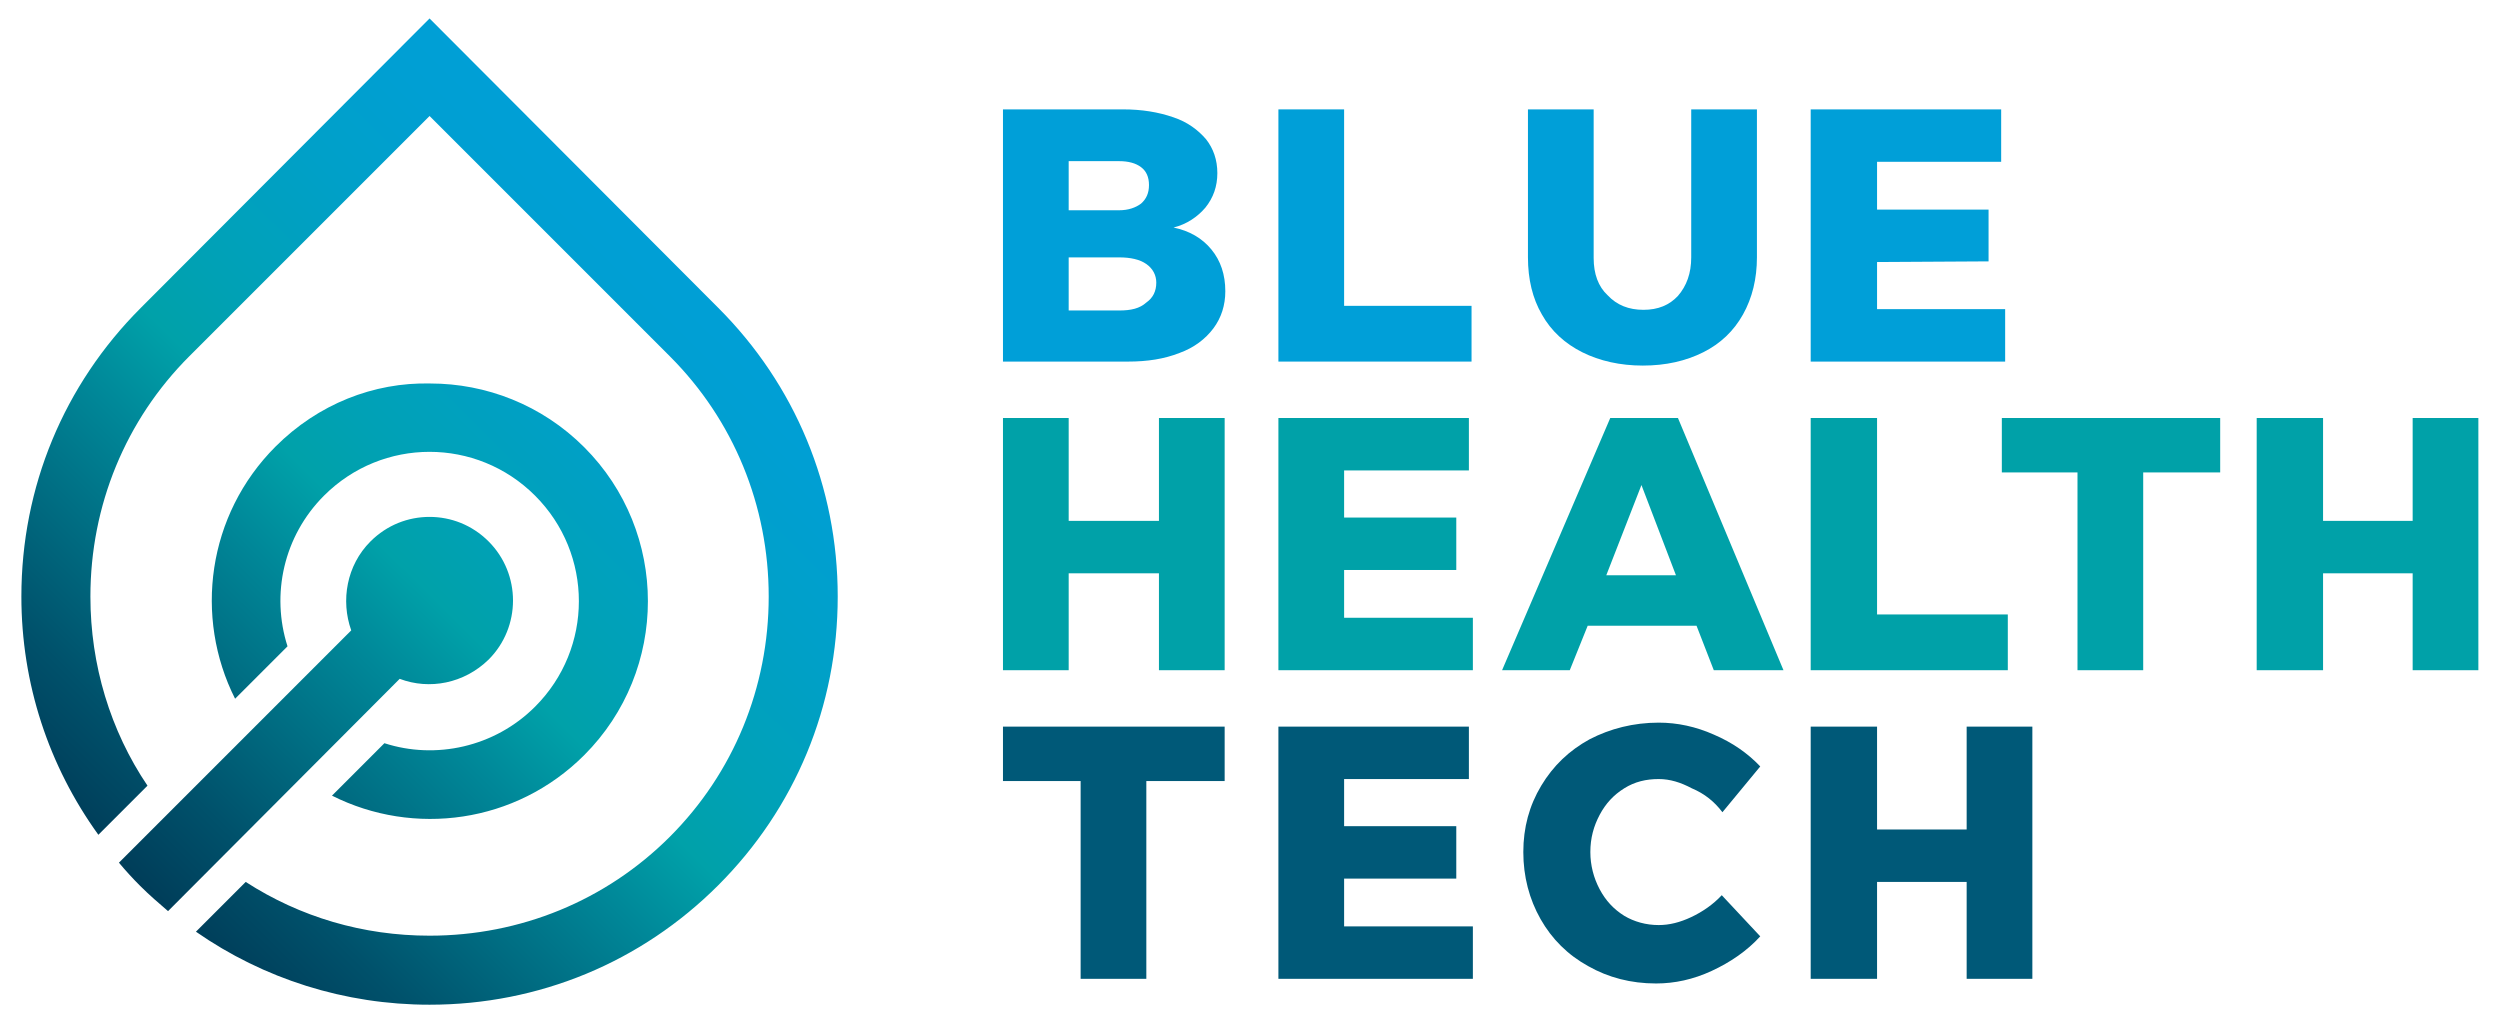 <?xml version="1.0" encoding="utf-8"?>
<!DOCTYPE svg PUBLIC "-//W3C//DTD SVG 1.1//EN" "http://www.w3.org/Graphics/SVG/1.1/DTD/svg11.dtd">
<svg xmlns="http://www.w3.org/2000/svg" xmlns:xlink="http://www.w3.org/1999/xlink" version="1.1" id="Ebene_1" x="0px" y="0px" width="225" height="92" viewBox="21.64 301.445 552.5 227" enable-background="new 21.64 301.445 552.5 227" xml:space="preserve">
<g>
	<polygon fill="#005978" points="243.034,474.888 260.279,474.888 260.279,518.808 274.869,518.808 274.869,474.888    292.261,474.888 292.261,462.802 243.034,462.802  "/>
	<polygon fill="#00A1A8" points="243.034,450.275 257.625,450.275 257.625,428.757 277.67,428.757 277.67,450.275 292.261,450.275    292.261,394.269 277.67,394.269 277.67,417.113 257.625,417.113 257.625,394.269 243.034,394.269  "/>
	<g>
		<path fill="#009FD8" d="M268.826,370.393h-11.201v-11.791h11.201c2.506,0,4.569,0.442,6.043,1.474s2.211,2.506,2.211,4.127    c0,1.916-0.737,3.39-2.211,4.421C273.396,369.951,271.48,370.393,268.826,370.393 M268.826,348.138h-11.201v-10.906h11.201    c2.063,0,3.685,0.442,4.864,1.327c1.179,0.884,1.769,2.21,1.769,3.979s-0.59,3.095-1.769,4.127    C272.511,347.548,270.89,348.138,268.826,348.138 M269.711,325.735h-26.677v56.006h27.708c4.422,0,8.106-0.59,11.496-1.916    c3.242-1.179,5.748-3.095,7.517-5.453c1.769-2.358,2.653-5.159,2.653-8.253c0-3.685-1.032-6.78-3.096-9.285    s-4.863-4.127-8.4-4.864c2.947-0.737,5.306-2.358,7.074-4.421c1.769-2.211,2.653-4.716,2.653-7.664s-0.885-5.453-2.506-7.517    c-1.769-2.063-4.127-3.832-7.222-4.864C277.523,326.325,273.838,325.735,269.711,325.735"/>
	</g>
	<polygon fill="#009FD8" points="304.198,381.741 347.087,381.741 347.087,369.361 318.789,369.361 318.789,325.735    304.198,325.735  "/>
	<polygon fill="#005978" points="304.198,518.808 347.382,518.808 347.382,507.164 318.789,507.164 318.789,496.552    343.698,496.552 343.698,484.91 318.789,484.91 318.789,474.445 346.497,474.445 346.497,462.802 304.198,462.802  "/>
	<polygon fill="#00A1A8" points="304.198,450.275 347.382,450.275 347.382,438.63 318.789,438.63 318.789,428.019 343.698,428.019    343.698,416.376 318.789,416.376 318.789,405.912 346.497,405.912 346.497,394.269 304.198,394.269  "/>
	<polygon fill="#009FD8" points="422.4,381.741 465.583,381.741 465.583,370.098 437.138,370.098 437.138,359.634 461.899,359.486    461.899,347.99 437.138,347.99 437.138,337.379 464.698,337.379 464.698,325.735 422.4,325.735  "/>
	<polygon fill="#005978" points="422.4,518.808 437.138,518.808 437.138,497.289 457.034,497.289 457.034,518.808 471.625,518.808    471.625,462.802 457.034,462.802 457.034,485.646 437.138,485.646 437.138,462.802 422.4,462.802  "/>
	<polygon fill="#00A1A8" points="422.4,450.275 466.172,450.275 466.172,437.894 437.138,437.894 437.138,394.269 422.4,394.269     "/>
	<g>
		<path fill="#009FD8" d="M374.205,358.75v-33.014h-14.591v32.867c0,4.864,1.031,9.138,3.095,12.675    c2.063,3.685,5.159,6.485,8.99,8.401c3.832,1.916,8.401,2.948,13.412,2.948c5.158,0,9.58-1.032,13.412-2.948    s6.779-4.716,8.843-8.401s3.095-7.958,3.095-12.675v-32.867H395.87v32.867c0,3.537-1.031,6.337-2.947,8.548    c-1.916,2.063-4.422,3.095-7.664,3.095s-5.896-1.032-7.959-3.242C375.238,365.087,374.205,362.287,374.205,358.75"/>
		<path fill="#005978" d="M402.798,481.814l8.4-10.17c-2.8-2.947-6.19-5.305-10.316-7.074c-3.979-1.768-8.106-2.652-12.233-2.652    c-5.601,0-10.759,1.326-15.327,3.686c-4.569,2.504-8.106,5.895-10.76,10.316c-2.652,4.422-3.979,9.285-3.979,14.738    s1.326,10.463,3.831,14.885c2.506,4.422,6.043,7.959,10.612,10.465c4.421,2.506,9.433,3.832,15.033,3.832    c4.126,0,8.253-0.885,12.38-2.801s7.812-4.422,10.759-7.664l-8.548-9.137c-1.916,2.063-4.274,3.684-6.78,4.863    c-2.505,1.18-4.863,1.768-7.222,1.768c-2.8,0-5.453-0.736-7.664-2.063c-2.357-1.475-4.126-3.391-5.453-5.895    c-1.326-2.506-2.063-5.307-2.063-8.254c0-3.096,0.736-5.748,2.063-8.254c1.327-2.506,3.096-4.422,5.453-5.895    c2.358-1.475,4.864-2.064,7.664-2.064c2.506,0,4.864,0.736,7.369,2.064C398.819,477.687,401.03,479.457,402.798,481.814"/>
	</g>
	<path fill="#00A1A8" d="M384.817,409.154l7.664,20.044h-15.475L384.817,409.154z M416.357,450.275l-23.434-56.006H377.89   l-24.023,56.006H368.9l3.979-9.875h24.171l3.832,9.875H416.357z"/>
	<polygon fill="#00A1A8" points="556.076,394.269 556.076,417.113 536.179,417.113 536.179,394.269 521.441,394.269    521.441,450.275 536.179,450.275 536.179,428.757 556.076,428.757 556.076,450.275 570.667,450.275 570.667,394.269  "/>
	<polygon fill="#00A1A8" points="464.846,406.354 481.648,406.354 481.648,450.275 496.239,450.275 496.239,406.354    513.335,406.354 513.335,394.269 464.846,394.269  "/>
	<g>
		<g>
			<defs>
				<path id="SVGID_1_" d="M81.503,400.606c-15.181,15.18-18.129,37.877-8.99,56.004l11.643-11.643      c-3.685-11.496-0.884-24.465,8.106-33.456c12.97-12.97,33.898-12.97,46.867,0c12.97,12.969,12.97,33.899,0,46.868      c-8.99,8.99-22.107,11.791-33.455,8.105L94.031,478.13c18.128,9.137,40.825,6.189,56.006-8.99      c18.864-18.865,18.864-49.521,0-68.387c-9.433-9.432-21.813-14.148-34.193-14.148C103.316,386.31,90.936,391.174,81.503,400.606      "/>
			</defs>
			<clipPath id="SVGID_2_">
				<use xlink:href="#SVGID_1_" overflow="visible"/>
			</clipPath>
			
				<linearGradient id="SVGID_3_" gradientUnits="userSpaceOnUse" x1="-181.749" y1="433.213" x2="-179.464" y2="433.213" gradientTransform="matrix(57.717 -58.325 58.325 57.717 -14723.868 -35103.828)">
				<stop offset="0" style="stop-color:#003D59"/>
				<stop offset="0.001" style="stop-color:#003D59"/>
				<stop offset="0.121" style="stop-color:#00516B"/>
				<stop offset="0.38" style="stop-color:#008798"/>
				<stop offset="0.49" style="stop-color:#00A1A9"/>
				<stop offset="0.58" style="stop-color:#00A1B5"/>
				<stop offset="0.761" style="stop-color:#00A0C8"/>
				<stop offset="0.907" style="stop-color:#009FD3"/>
				<stop offset="1" style="stop-color:#009FD7"/>
			</linearGradient>
			<polygon clip-path="url(#SVGID_2_)" fill="url(#SVGID_3_)" points="12.97,437.304 115.548,333.694 219.306,436.273      116.728,539.882    "/>
		</g>
	</g>
	<g>
		<g>
			<defs>
				<path id="SVGID_4_" d="M102.578,421.682c-5.306,5.306-6.632,13.116-4.273,19.749L46.72,493.015      c1.475,1.77,3.096,3.537,4.717,5.158c2.063,2.064,4.127,3.832,6.19,5.602l51.437-51.584c6.632,2.506,14.296,1.031,19.749-4.275      c7.222-7.221,7.222-19.012,0-26.233c-3.685-3.685-8.4-5.453-13.117-5.453C110.98,416.229,106.263,417.998,102.578,421.682       M115.696,305.544l-64.111,64.259c-17.097,17.096-26.529,39.793-26.529,64.112c0,19.307,6.043,37.582,17.097,52.91      l10.906-10.906c-8.253-12.232-12.675-26.824-12.675-42.004c0-20.192,7.812-39.205,21.96-53.354l53.353-53.353l53.353,53.353      c14.149,14.149,21.96,33.161,21.96,53.354c0,20.191-7.811,39.203-21.96,53.352c-14.148,14.148-33.161,21.961-53.353,21.961      c-14.738,0-28.739-4.127-40.825-11.939l-11.054,11.055c15.033,10.465,33.014,16.213,51.879,16.213      c24.318,0,47.016-9.434,64.111-26.529c17.097-17.098,26.529-39.793,26.529-64.111c0-24.319-9.433-47.016-26.529-64.112      L115.696,305.544z"/>
			</defs>
			<clipPath id="SVGID_5_">
				<use xlink:href="#SVGID_4_" overflow="visible"/>
			</clipPath>
			
				<linearGradient id="SVGID_6_" gradientUnits="userSpaceOnUse" x1="-181.749" y1="433.024" x2="-179.464" y2="433.024" gradientTransform="matrix(57.717 -58.325 58.325 57.717 -14723.868 -35103.828)">
				<stop offset="0" style="stop-color:#003D59"/>
				<stop offset="0.001" style="stop-color:#003D59"/>
				<stop offset="0.121" style="stop-color:#00516B"/>
				<stop offset="0.38" style="stop-color:#008798"/>
				<stop offset="0.49" style="stop-color:#00A1A9"/>
				<stop offset="0.58" style="stop-color:#00A1B5"/>
				<stop offset="0.761" style="stop-color:#00A0C8"/>
				<stop offset="0.907" style="stop-color:#009FD3"/>
				<stop offset="1" style="stop-color:#009FD7"/>
			</linearGradient>
			<polygon clip-path="url(#SVGID_5_)" fill="url(#SVGID_6_)" points="-84.303,416.229 114.812,214.903 315.842,413.871      116.728,615.197    "/>
		</g>
	</g>
</g>
<rect x="0" y="287.121" fill="none" width="595.279" height="267.648"/>
</svg>
